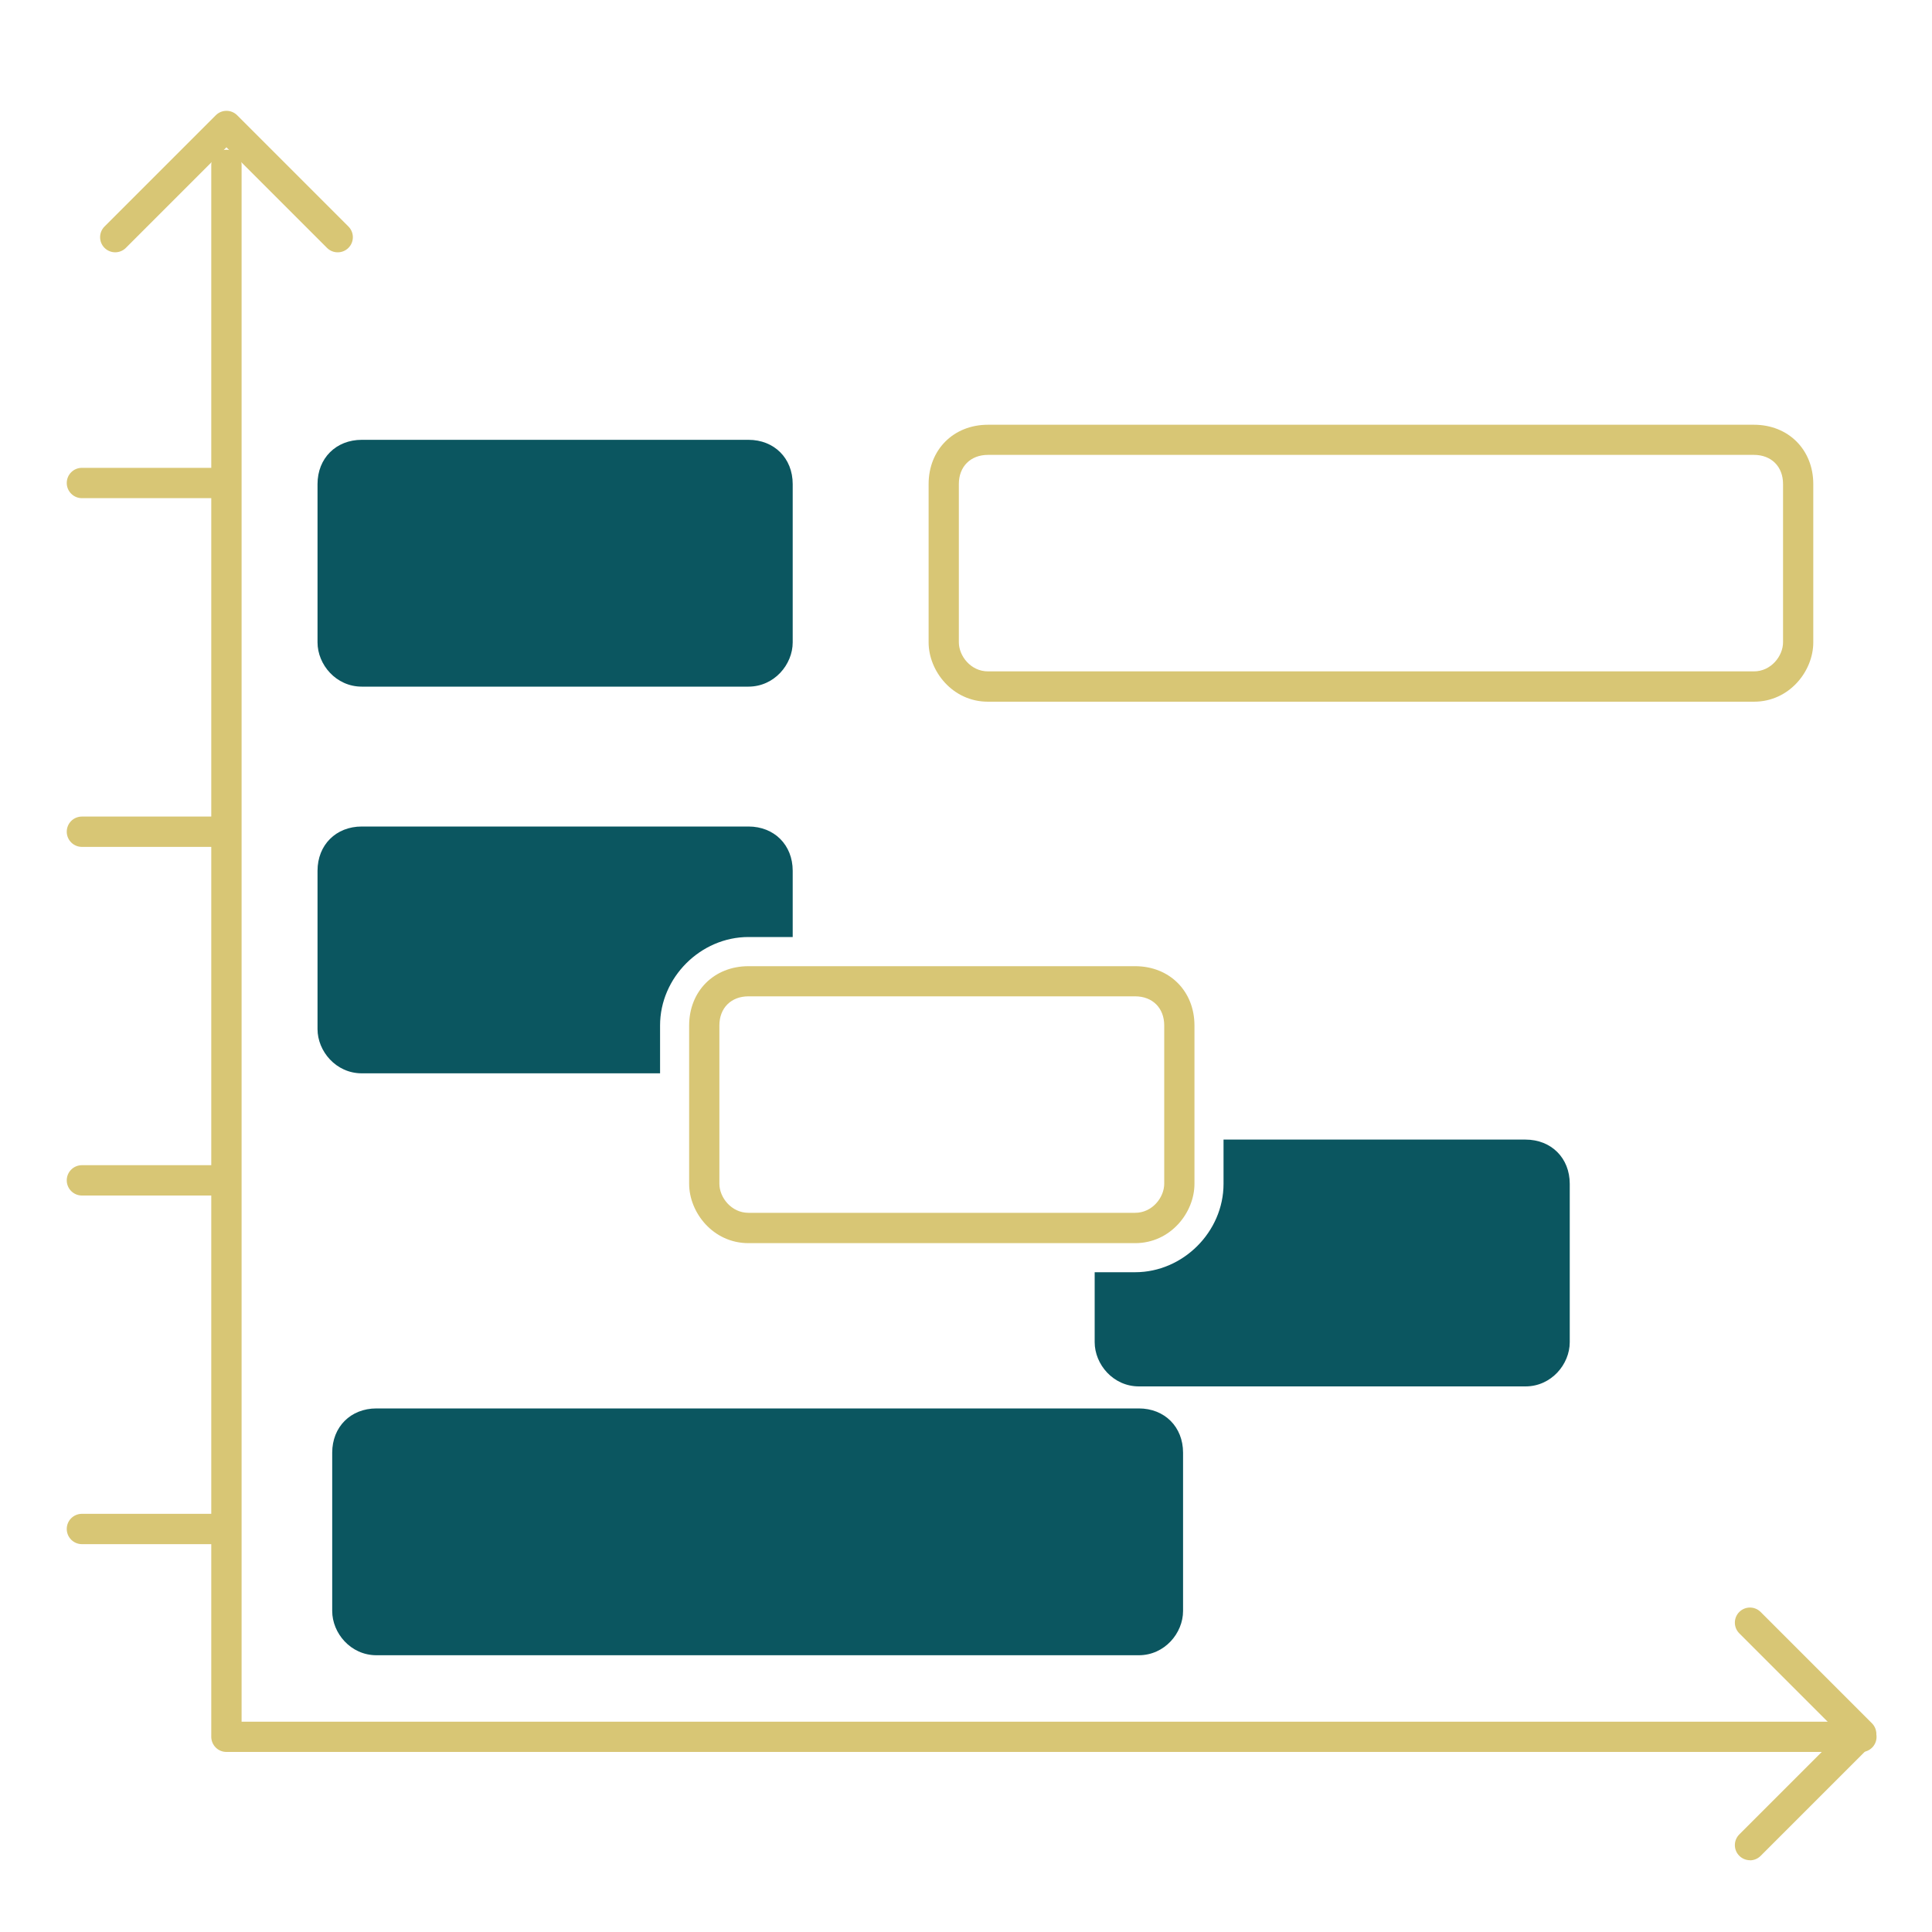 <?xml version="1.0" encoding="UTF-8"?>
<svg id="Icons" xmlns="http://www.w3.org/2000/svg" viewBox="0 0 200 200">
  <defs>
    <style>
      .cls-1 {
        fill: #0b5660;
        fill-rule: evenodd;
      }

      .cls-1, .cls-2 {
        stroke-width: 0px;
      }

      .cls-2 {
        fill: #d8c675;
      }
    </style>
  </defs>
  <path class="cls-1" d="m117.9,171.35H38.97c-2.67,0-4.58-2.29-4.58-4.58v-16.39c0-2.67,1.91-4.58,4.58-4.58h78.92c2.67,0,4.58,1.91,4.58,4.58v16.39c0,2.29-1.91,4.58-4.58,4.58Z"/>
  <path class="cls-1" d="m157.93,143.52h-40.03c-2.67,0-4.58-2.29-4.58-4.58v-7.24h4.19c4.96,0,9.15-4.19,9.15-9.15v-4.58h31.26c2.67,0,4.58,1.91,4.58,4.58v16.39c0,2.29-1.91,4.58-4.58,4.58Z"/>
  <path class="cls-2" d="m117.51,128.69h-40.03c-3.67,0-6.14-3.18-6.14-6.14v-16.39c0-3.56,2.58-6.14,6.14-6.14h40.03c3.56,0,6.14,2.58,6.14,6.14v16.39c0,2.97-2.47,6.14-6.14,6.14Zm-40.03-25.55c-1.8,0-3.01,1.21-3.01,3.01v16.39c0,1.42,1.24,3.01,3.01,3.01h40.03c1.77,0,3.01-1.59,3.01-3.01v-16.39c0-1.8-1.21-3.01-3.01-3.01h-40.03Z"/>
  <path class="cls-1" d="m68.33,111.11h-30.88c-2.67,0-4.58-2.29-4.58-4.58v-16.39c0-2.67,1.91-4.58,4.58-4.58h40.03c2.67,0,4.58,1.91,4.58,4.58v6.86h-4.58c-4.96,0-9.15,4.19-9.15,9.15v4.96Z"/>
  <path class="cls-2" d="m181.57,72.64h-79.3c-3.67,0-6.14-3.18-6.14-6.14v-16.39c0-3.56,2.58-6.14,6.14-6.14h79.3c3.56,0,6.14,2.58,6.14,6.14v16.39c0,2.97-2.47,6.14-6.14,6.14Zm-79.3-25.55c-1.8,0-3.01,1.21-3.01,3.01v16.39c0,1.42,1.24,3.01,3.01,3.01h79.3c1.77,0,3.01-1.59,3.01-3.01v-16.39c0-1.8-1.21-3.01-3.01-3.01h-79.3Z"/>
  <path class="cls-1" d="m77.48,71.08h-40.03c-2.67,0-4.58-2.29-4.58-4.58v-16.39c0-2.67,1.91-4.58,4.58-4.58h40.03c2.67,0,4.58,1.91,4.58,4.58v16.39c0,2.29-1.91,4.58-4.58,4.58Z"/>
  <g id="g1772">
    <g id="path1774">
      <path class="cls-2" d="m192.68,181.36H23.44c-.42,0-.81-.16-1.11-.46-.29-.29-.46-.69-.46-1.11V17.07c0-.86.7-1.57,1.57-1.57s1.57.7,1.57,1.57v161.16s167.68,0,167.68,0c.86,0,1.57.7,1.57,1.57s-.7,1.57-1.57,1.57Z"/>
    </g>
  </g>
  <g id="g1776">
    <g id="path1778">
      <path class="cls-2" d="m34.96,26.12c-.4,0-.8-.15-1.11-.46l-10.41-10.41-10.41,10.41c-.61.61-1.6.61-2.21,0-.61-.61-.61-1.6,0-2.21l11.52-11.52c.61-.61,1.6-.61,2.21,0l11.52,11.52c.61.61.61,1.6,0,2.21-.31.31-.71.46-1.11.46Z"/>
    </g>
  </g>
  <g id="g1776-2" data-name="g1776">
    <g id="path1778-2" data-name="path1778">
      <path class="cls-2" d="m181.16,192.57c-.4,0-.8-.15-1.11-.46-.61-.61-.61-1.6,0-2.21l10.41-10.41-10.41-10.41c-.61-.61-.61-1.6,0-2.21.61-.61,1.6-.61,2.21,0l11.52,11.52c.61.61.61,1.6,0,2.21l-11.52,11.52c-.31.31-.71.46-1.11.46Z"/>
    </g>
  </g>
  <g>
    <path class="cls-2" d="m22.68,51.57h-14.2c-.86,0-1.57-.7-1.57-1.57s.7-1.57,1.57-1.57h14.2c.86,0,1.57.7,1.57,1.57s-.7,1.57-1.57,1.57Z"/>
    <path class="cls-2" d="m22.68,87.67h-14.2c-.86,0-1.57-.7-1.57-1.57s.7-1.57,1.57-1.57h14.2c.86,0,1.57.7,1.57,1.57s-.7,1.57-1.57,1.57Z"/>
    <path class="cls-2" d="m22.68,123.76h-14.2c-.86,0-1.57-.7-1.57-1.57s.7-1.57,1.57-1.57h14.2c.86,0,1.57.7,1.57,1.57s-.7,1.57-1.57,1.57Z"/>
    <path class="cls-2" d="m22.68,159.85h-14.2c-.86,0-1.57-.7-1.57-1.57s.7-1.57,1.57-1.57h14.2c.86,0,1.57.7,1.57,1.57s-.7,1.57-1.57,1.57Z"/>
  </g>
</svg>